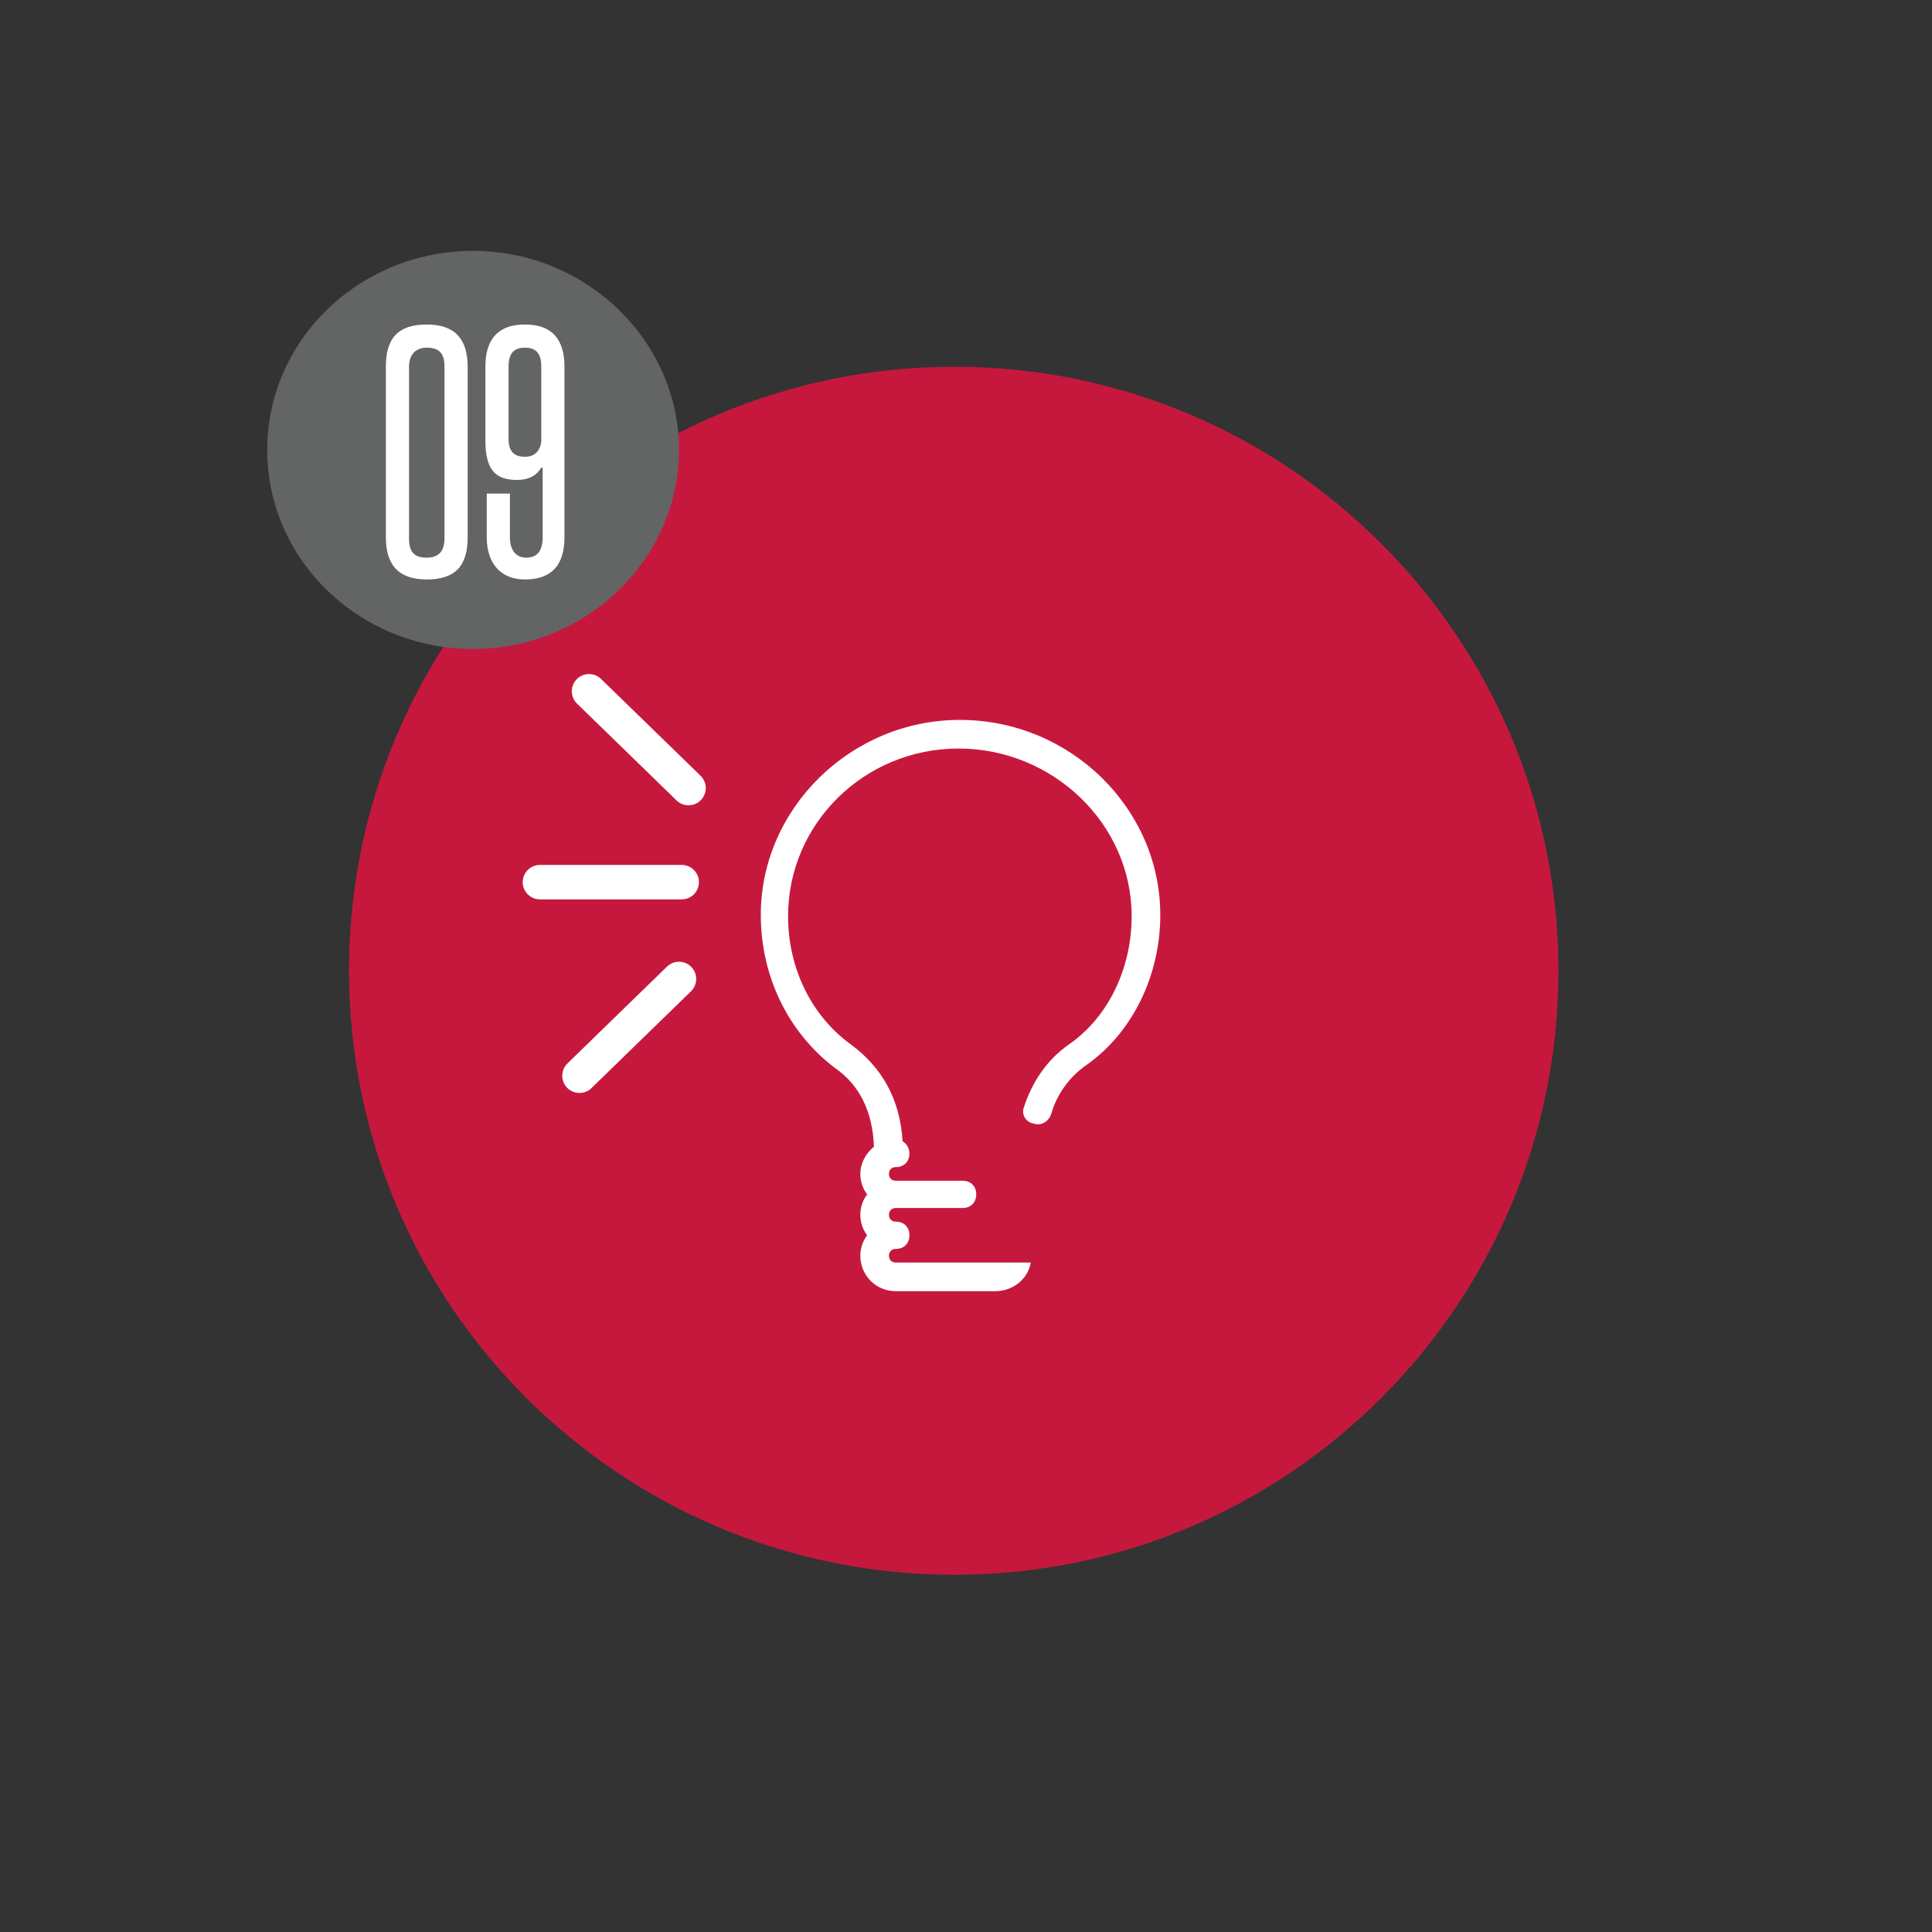 <?xml version="1.0" encoding="utf-8"?>
<!-- Generator: Adobe Illustrator 19.0.0, SVG Export Plug-In . SVG Version: 6.00 Build 0)  -->
<svg version="1.1" id="Layer_1" xmlns="http://www.w3.org/2000/svg" xmlns:xlink="http://www.w3.org/1999/xlink" x="0px" y="0px"
	 viewBox="0 0 141.7 141.7" style="enable-background:new 0 0 141.7 141.7;" xml:space="preserve">
<rect x="0" y="0" width="141.7" height="141.7" fill="#333333" stroke="none"/>
<style type="text/css">
	.st0{fill:#C6183D;}
	.st1{fill:#636464;}
	.st2{fill:#FFFFFF;}
	.st3{fill:none;stroke:#FFFFFF;stroke-width:2.525;stroke-linecap:round;}
</style>
<g id="XMLID_2460_">
	<g id="XMLID_2461_">
		<g id="XMLID_2479_">
			<g id="XMLID_2480_">
				<g>
					<path id="XMLID_2482_" class="st0" d="M70,115.5c24.5,0,44.3-19.9,44.3-44.3S94.5,26.9,70,26.9S25.6,46.7,25.6,71.2
						S45.5,115.5,70,115.5"/>
				</g>
			</g>
		</g>
		<g id="XMLID_2468_">
			<path id="XMLID_2470_" class="st1" d="M34.7,47.6C43,47.6,49.8,41,49.8,33S43,18.4,34.7,18.4S19.6,24.9,19.6,33
				S26.4,47.6,34.7,47.6"/>
			<g id="XMLID_2469_">
				<path id="XMLID_2_" class="st2" d="M28.3,26.9c0-2.1,0.9-3.1,3-3.1s3,1.1,3,3.1v12.5c0,2.1-0.9,3.1-3,3.1s-3-1.1-3-3.1V26.9z
					 M32.6,26.9c0-1-0.4-1.4-1.3-1.4c-0.8,0-1.3,0.5-1.3,1.4v12.6c0,1,0.4,1.4,1.3,1.4c0.9,0,1.3-0.5,1.3-1.4V26.9z"/>
				<path id="XMLID_5_" class="st2" d="M39.7,34.3c-0.3,0.5-0.8,0.9-1.8,0.9c-1.6,0-2.3-0.8-2.3-2.9v-5.4c0-2.1,1-3.1,2.9-3.1
					c2,0,2.9,1.1,2.9,3.1v12.5c0,2-0.9,3.1-2.9,3.1c-1.8,0-2.8-1.2-2.8-3.1v-3.2h1.7v3.2c0,0.9,0.4,1.5,1.2,1.5s1.2-0.5,1.2-1.5
					v-5.1C39.8,34.3,39.7,34.3,39.7,34.3z M39.7,26.9c0-1-0.4-1.4-1.2-1.4s-1.2,0.4-1.2,1.4v5.3c0,0.9,0.4,1.3,1.2,1.3
					c0.7,0,1.1-0.4,1.2-1.1V26.9z"/>
			</g>
		</g>
		<g id="XMLID_2462_">
			<g>
				<g>
					<path id="XMLID_2467_" class="st2" d="M70.4,52.8c-8,0-14.6,6.5-14.6,14.3c0,4.5,2,8.6,5.4,11.2c1.9,1.3,2.8,3.3,2.9,5.8
						c-0.6,0.5-1,1.2-1,2c0,0.6,0.2,1.1,0.5,1.5c-0.3,0.4-0.5,0.9-0.5,1.5s0.2,1.1,0.5,1.5c-0.3,0.4-0.5,0.9-0.5,1.5
						c0,1.4,1.1,2.6,2.6,2.6h0.8h2.2h2.7h0.8H73c1.3,0,2.4-0.9,2.6-2.1h-0.5c-1.3,0-2.9,0-2.9,0h-3.5h-3c-0.3,0-0.5-0.2-0.5-0.5
						s0.2-0.5,0.5-0.5c0.6,0,1-0.4,1-1s-0.4-1-1-1c-0.3,0-0.5-0.2-0.5-0.5s0.2-0.5,0.5-0.5h4.9c0.6,0,1-0.4,1-1s-0.4-1-1-1h-4.9
						c-0.3,0-0.5-0.2-0.5-0.5s0.2-0.5,0.5-0.5c0.6,0,1-0.4,1-1c0-0.4-0.2-0.7-0.5-0.9c-0.2-3.1-1.5-5.4-3.8-7.1
						c-2.9-2.1-4.6-5.6-4.6-9.4c0-6.8,5.6-12.3,12.5-12.3S83,60.4,83,67.2c0,3.8-1.7,7.4-4.6,9.4c-1.7,1.2-2.7,2.8-3.3,4.6
						c-0.2,0.5,0.1,1.1,0.7,1.2c0.5,0.2,1.1-0.1,1.3-0.7c0.4-1.4,1.3-2.7,2.6-3.6c3.4-2.4,5.4-6.6,5.4-11
						C85.1,59.3,78.5,52.8,70.4,52.8"/>
				</g>
			</g>
			<g>
				<g>
					<line id="XMLID_2466_" class="st3" x1="43.2" y1="50.7" x2="50.5" y2="57.8"/>
				</g>
			</g>
			<g>
				<g>
					<line id="XMLID_2465_" class="st3" x1="42.5" y1="78.9" x2="49.8" y2="71.8"/>
				</g>
			</g>
			<g>
				<line id="XMLID_2464_" class="st3" x1="39.6" y1="64.7" x2="50" y2="64.7"/>
			</g>
		</g>
	</g>
</g>
<g id="XMLID_1_">
</g>
<g id="XMLID_8_">
</g>
<g id="XMLID_9_">
</g>
<g id="XMLID_10_">
</g>
<g id="XMLID_11_">
</g>
<g id="XMLID_12_">
</g>
</svg>
